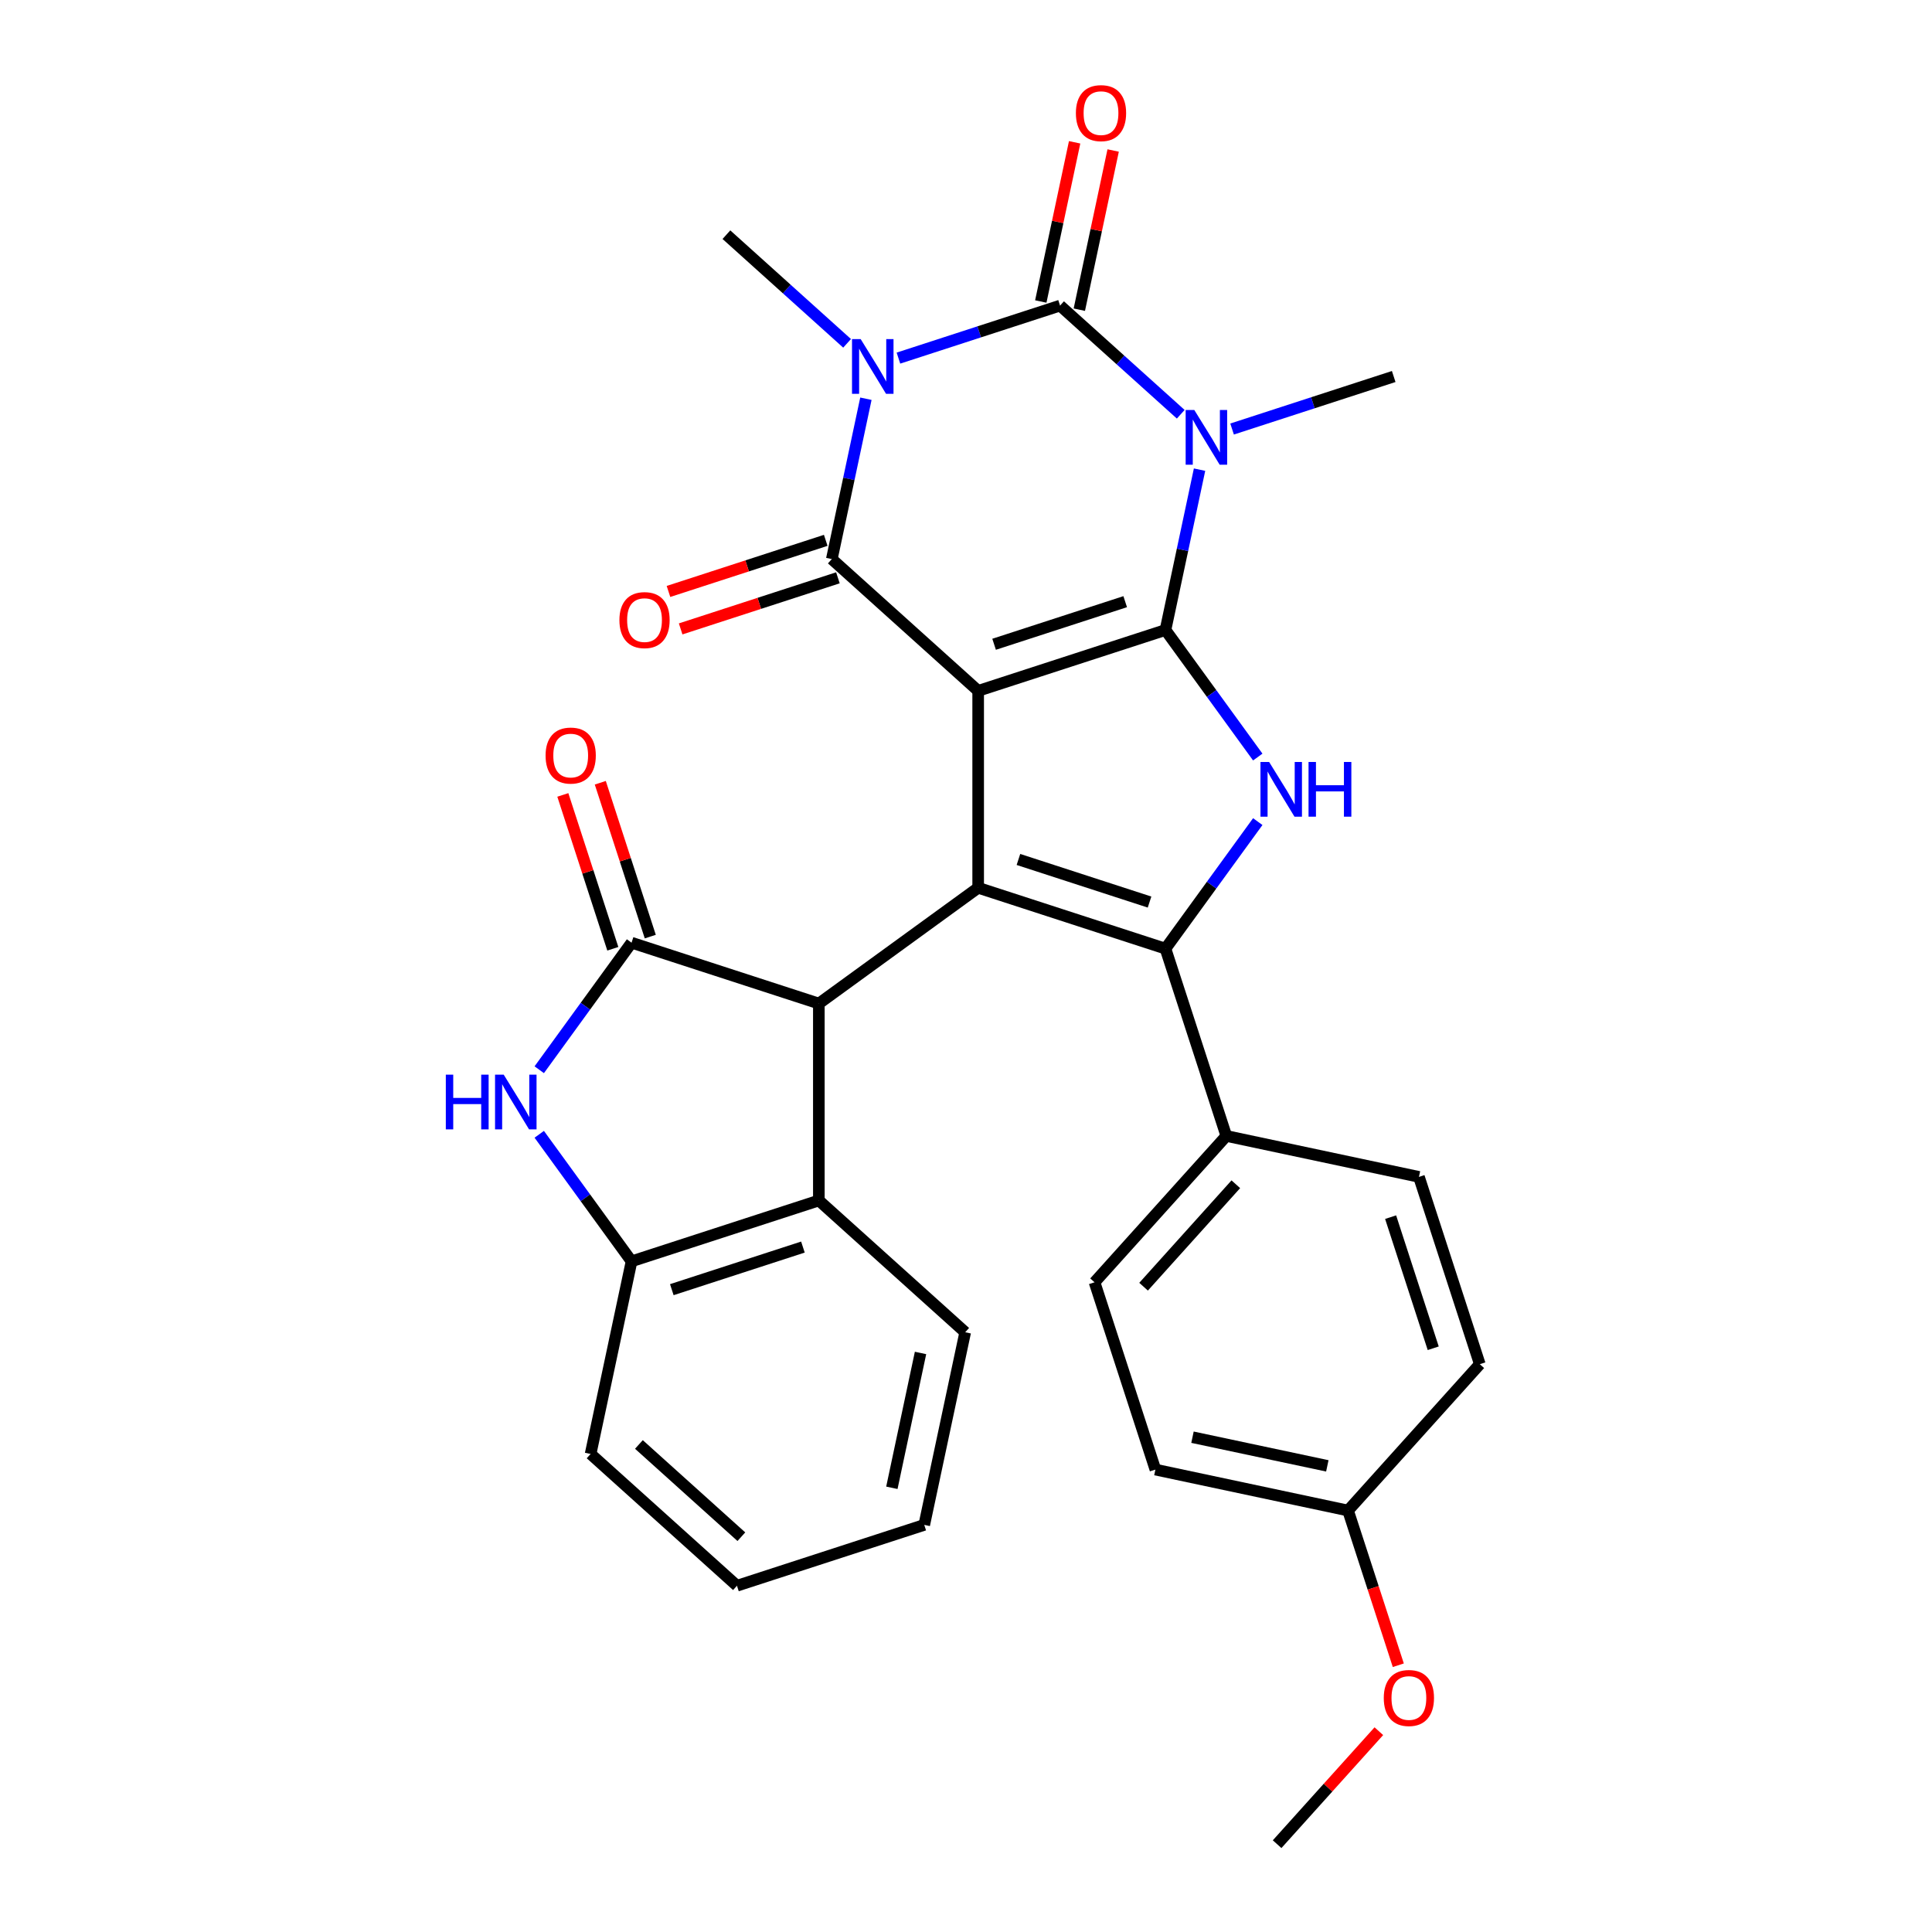 <?xml version='1.0' encoding='iso-8859-1'?>
<svg version='1.1' baseProfile='full'
              xmlns='http://www.w3.org/2000/svg'
                      xmlns:rdkit='http://www.rdkit.org/xml'
                      xmlns:xlink='http://www.w3.org/1999/xlink'
                  xml:space='preserve'
width='1000px' height='1000px' viewBox='0 0 1000 1000'>
<!-- END OF HEADER -->
<rect style='opacity:1.0;fill:#FFFFFF;stroke:none' width='1000' height='1000' x='0' y='0'> </rect>
<path class='bond-0' d='M 506.299,357.587 L 603.243,326.088' style='fill:none;fill-rule:evenodd;stroke:#000000;stroke-width:6px;stroke-linecap:butt;stroke-linejoin:miter;stroke-opacity:1' />
<path class='bond-0' d='M 514.54,333.473 L 582.401,311.424' style='fill:none;fill-rule:evenodd;stroke:#000000;stroke-width:6px;stroke-linecap:butt;stroke-linejoin:miter;stroke-opacity:1' />
<path class='bond-4' d='M 506.299,357.587 L 430.548,289.38' style='fill:none;fill-rule:evenodd;stroke:#000000;stroke-width:6px;stroke-linecap:butt;stroke-linejoin:miter;stroke-opacity:1' />
<path class='bond-5' d='M 506.299,357.587 L 506.299,459.519' style='fill:none;fill-rule:evenodd;stroke:#000000;stroke-width:6px;stroke-linecap:butt;stroke-linejoin:miter;stroke-opacity:1' />
<path class='bond-1' d='M 603.243,326.088 L 612.063,284.589' style='fill:none;fill-rule:evenodd;stroke:#000000;stroke-width:6px;stroke-linecap:butt;stroke-linejoin:miter;stroke-opacity:1' />
<path class='bond-1' d='M 612.063,284.589 L 620.884,243.09' style='fill:none;fill-rule:evenodd;stroke:#0000FF;stroke-width:6px;stroke-linecap:butt;stroke-linejoin:miter;stroke-opacity:1' />
<path class='bond-7' d='M 603.243,326.088 L 627.13,358.966' style='fill:none;fill-rule:evenodd;stroke:#000000;stroke-width:6px;stroke-linecap:butt;stroke-linejoin:miter;stroke-opacity:1' />
<path class='bond-7' d='M 627.13,358.966 L 651.018,391.845' style='fill:none;fill-rule:evenodd;stroke:#0000FF;stroke-width:6px;stroke-linecap:butt;stroke-linejoin:miter;stroke-opacity:1' />
<path class='bond-17' d='M 637.724,222.064 L 679.552,208.474' style='fill:none;fill-rule:evenodd;stroke:#0000FF;stroke-width:6px;stroke-linecap:butt;stroke-linejoin:miter;stroke-opacity:1' />
<path class='bond-17' d='M 679.552,208.474 L 721.38,194.883' style='fill:none;fill-rule:evenodd;stroke:#000000;stroke-width:6px;stroke-linecap:butt;stroke-linejoin:miter;stroke-opacity:1' />
<path class='bond-31' d='M 611.147,214.417 L 579.916,186.296' style='fill:none;fill-rule:evenodd;stroke:#0000FF;stroke-width:6px;stroke-linecap:butt;stroke-linejoin:miter;stroke-opacity:1' />
<path class='bond-31' d='M 579.916,186.296 L 548.685,158.176' style='fill:none;fill-rule:evenodd;stroke:#000000;stroke-width:6px;stroke-linecap:butt;stroke-linejoin:miter;stroke-opacity:1' />
<path class='bond-2' d='M 448.189,206.383 L 439.368,247.881' style='fill:none;fill-rule:evenodd;stroke:#0000FF;stroke-width:6px;stroke-linecap:butt;stroke-linejoin:miter;stroke-opacity:1' />
<path class='bond-2' d='M 439.368,247.881 L 430.548,289.38' style='fill:none;fill-rule:evenodd;stroke:#000000;stroke-width:6px;stroke-linecap:butt;stroke-linejoin:miter;stroke-opacity:1' />
<path class='bond-3' d='M 465.029,185.357 L 506.857,171.766' style='fill:none;fill-rule:evenodd;stroke:#0000FF;stroke-width:6px;stroke-linecap:butt;stroke-linejoin:miter;stroke-opacity:1' />
<path class='bond-3' d='M 506.857,171.766 L 548.685,158.176' style='fill:none;fill-rule:evenodd;stroke:#000000;stroke-width:6px;stroke-linecap:butt;stroke-linejoin:miter;stroke-opacity:1' />
<path class='bond-18' d='M 438.452,177.71 L 407.221,149.589' style='fill:none;fill-rule:evenodd;stroke:#0000FF;stroke-width:6px;stroke-linecap:butt;stroke-linejoin:miter;stroke-opacity:1' />
<path class='bond-18' d='M 407.221,149.589 L 375.99,121.468' style='fill:none;fill-rule:evenodd;stroke:#000000;stroke-width:6px;stroke-linecap:butt;stroke-linejoin:miter;stroke-opacity:1' />
<path class='bond-14' d='M 558.655,160.295 L 567.412,119.096' style='fill:none;fill-rule:evenodd;stroke:#000000;stroke-width:6px;stroke-linecap:butt;stroke-linejoin:miter;stroke-opacity:1' />
<path class='bond-14' d='M 567.412,119.096 L 576.169,77.898' style='fill:none;fill-rule:evenodd;stroke:#FF0000;stroke-width:6px;stroke-linecap:butt;stroke-linejoin:miter;stroke-opacity:1' />
<path class='bond-14' d='M 538.714,156.056 L 547.471,114.858' style='fill:none;fill-rule:evenodd;stroke:#000000;stroke-width:6px;stroke-linecap:butt;stroke-linejoin:miter;stroke-opacity:1' />
<path class='bond-14' d='M 547.471,114.858 L 556.228,73.659' style='fill:none;fill-rule:evenodd;stroke:#FF0000;stroke-width:6px;stroke-linecap:butt;stroke-linejoin:miter;stroke-opacity:1' />
<path class='bond-15' d='M 427.398,279.686 L 386.7,292.909' style='fill:none;fill-rule:evenodd;stroke:#000000;stroke-width:6px;stroke-linecap:butt;stroke-linejoin:miter;stroke-opacity:1' />
<path class='bond-15' d='M 386.7,292.909 L 346.002,306.133' style='fill:none;fill-rule:evenodd;stroke:#FF0000;stroke-width:6px;stroke-linecap:butt;stroke-linejoin:miter;stroke-opacity:1' />
<path class='bond-15' d='M 433.698,299.074 L 393,312.298' style='fill:none;fill-rule:evenodd;stroke:#000000;stroke-width:6px;stroke-linecap:butt;stroke-linejoin:miter;stroke-opacity:1' />
<path class='bond-15' d='M 393,312.298 L 352.302,325.522' style='fill:none;fill-rule:evenodd;stroke:#FF0000;stroke-width:6px;stroke-linecap:butt;stroke-linejoin:miter;stroke-opacity:1' />
<path class='bond-6' d='M 506.299,459.519 L 603.243,491.018' style='fill:none;fill-rule:evenodd;stroke:#000000;stroke-width:6px;stroke-linecap:butt;stroke-linejoin:miter;stroke-opacity:1' />
<path class='bond-6' d='M 527.14,444.856 L 595.001,466.905' style='fill:none;fill-rule:evenodd;stroke:#000000;stroke-width:6px;stroke-linecap:butt;stroke-linejoin:miter;stroke-opacity:1' />
<path class='bond-8' d='M 506.299,459.519 L 423.833,519.434' style='fill:none;fill-rule:evenodd;stroke:#000000;stroke-width:6px;stroke-linecap:butt;stroke-linejoin:miter;stroke-opacity:1' />
<path class='bond-13' d='M 603.243,491.018 L 634.742,587.962' style='fill:none;fill-rule:evenodd;stroke:#000000;stroke-width:6px;stroke-linecap:butt;stroke-linejoin:miter;stroke-opacity:1' />
<path class='bond-30' d='M 603.243,491.018 L 627.13,458.14' style='fill:none;fill-rule:evenodd;stroke:#000000;stroke-width:6px;stroke-linecap:butt;stroke-linejoin:miter;stroke-opacity:1' />
<path class='bond-30' d='M 627.13,458.14 L 651.018,425.261' style='fill:none;fill-rule:evenodd;stroke:#0000FF;stroke-width:6px;stroke-linecap:butt;stroke-linejoin:miter;stroke-opacity:1' />
<path class='bond-9' d='M 423.833,519.434 L 326.889,487.935' style='fill:none;fill-rule:evenodd;stroke:#000000;stroke-width:6px;stroke-linecap:butt;stroke-linejoin:miter;stroke-opacity:1' />
<path class='bond-11' d='M 423.833,519.434 L 423.833,621.367' style='fill:none;fill-rule:evenodd;stroke:#000000;stroke-width:6px;stroke-linecap:butt;stroke-linejoin:miter;stroke-opacity:1' />
<path class='bond-10' d='M 326.889,487.935 L 303.001,520.814' style='fill:none;fill-rule:evenodd;stroke:#000000;stroke-width:6px;stroke-linecap:butt;stroke-linejoin:miter;stroke-opacity:1' />
<path class='bond-10' d='M 303.001,520.814 L 279.114,553.692' style='fill:none;fill-rule:evenodd;stroke:#0000FF;stroke-width:6px;stroke-linecap:butt;stroke-linejoin:miter;stroke-opacity:1' />
<path class='bond-16' d='M 336.584,484.785 L 323.646,444.967' style='fill:none;fill-rule:evenodd;stroke:#000000;stroke-width:6px;stroke-linecap:butt;stroke-linejoin:miter;stroke-opacity:1' />
<path class='bond-16' d='M 323.646,444.967 L 310.708,405.15' style='fill:none;fill-rule:evenodd;stroke:#FF0000;stroke-width:6px;stroke-linecap:butt;stroke-linejoin:miter;stroke-opacity:1' />
<path class='bond-16' d='M 317.195,491.085 L 304.257,451.267' style='fill:none;fill-rule:evenodd;stroke:#000000;stroke-width:6px;stroke-linecap:butt;stroke-linejoin:miter;stroke-opacity:1' />
<path class='bond-16' d='M 304.257,451.267 L 291.32,411.449' style='fill:none;fill-rule:evenodd;stroke:#FF0000;stroke-width:6px;stroke-linecap:butt;stroke-linejoin:miter;stroke-opacity:1' />
<path class='bond-32' d='M 279.114,587.109 L 303.001,619.988' style='fill:none;fill-rule:evenodd;stroke:#0000FF;stroke-width:6px;stroke-linecap:butt;stroke-linejoin:miter;stroke-opacity:1' />
<path class='bond-32' d='M 303.001,619.988 L 326.889,652.866' style='fill:none;fill-rule:evenodd;stroke:#000000;stroke-width:6px;stroke-linecap:butt;stroke-linejoin:miter;stroke-opacity:1' />
<path class='bond-12' d='M 423.833,621.367 L 326.889,652.866' style='fill:none;fill-rule:evenodd;stroke:#000000;stroke-width:6px;stroke-linecap:butt;stroke-linejoin:miter;stroke-opacity:1' />
<path class='bond-12' d='M 415.591,645.481 L 347.731,667.53' style='fill:none;fill-rule:evenodd;stroke:#000000;stroke-width:6px;stroke-linecap:butt;stroke-linejoin:miter;stroke-opacity:1' />
<path class='bond-24' d='M 423.833,621.367 L 499.584,689.574' style='fill:none;fill-rule:evenodd;stroke:#000000;stroke-width:6px;stroke-linecap:butt;stroke-linejoin:miter;stroke-opacity:1' />
<path class='bond-26' d='M 326.889,652.866 L 305.696,752.572' style='fill:none;fill-rule:evenodd;stroke:#000000;stroke-width:6px;stroke-linecap:butt;stroke-linejoin:miter;stroke-opacity:1' />
<path class='bond-19' d='M 634.742,587.962 L 566.535,663.713' style='fill:none;fill-rule:evenodd;stroke:#000000;stroke-width:6px;stroke-linecap:butt;stroke-linejoin:miter;stroke-opacity:1' />
<path class='bond-19' d='M 639.661,612.966 L 591.916,665.992' style='fill:none;fill-rule:evenodd;stroke:#000000;stroke-width:6px;stroke-linecap:butt;stroke-linejoin:miter;stroke-opacity:1' />
<path class='bond-20' d='M 634.742,587.962 L 734.447,609.156' style='fill:none;fill-rule:evenodd;stroke:#000000;stroke-width:6px;stroke-linecap:butt;stroke-linejoin:miter;stroke-opacity:1' />
<path class='bond-23' d='M 566.535,663.713 L 598.034,760.657' style='fill:none;fill-rule:evenodd;stroke:#000000;stroke-width:6px;stroke-linecap:butt;stroke-linejoin:miter;stroke-opacity:1' />
<path class='bond-22' d='M 734.447,609.156 L 765.946,706.1' style='fill:none;fill-rule:evenodd;stroke:#000000;stroke-width:6px;stroke-linecap:butt;stroke-linejoin:miter;stroke-opacity:1' />
<path class='bond-22' d='M 719.783,629.997 L 741.833,697.858' style='fill:none;fill-rule:evenodd;stroke:#000000;stroke-width:6px;stroke-linecap:butt;stroke-linejoin:miter;stroke-opacity:1' />
<path class='bond-21' d='M 697.74,781.851 L 765.946,706.1' style='fill:none;fill-rule:evenodd;stroke:#000000;stroke-width:6px;stroke-linecap:butt;stroke-linejoin:miter;stroke-opacity:1' />
<path class='bond-25' d='M 697.74,781.851 L 710.749,821.888' style='fill:none;fill-rule:evenodd;stroke:#000000;stroke-width:6px;stroke-linecap:butt;stroke-linejoin:miter;stroke-opacity:1' />
<path class='bond-25' d='M 710.749,821.888 L 723.758,861.926' style='fill:none;fill-rule:evenodd;stroke:#FF0000;stroke-width:6px;stroke-linecap:butt;stroke-linejoin:miter;stroke-opacity:1' />
<path class='bond-33' d='M 697.74,781.851 L 598.034,760.657' style='fill:none;fill-rule:evenodd;stroke:#000000;stroke-width:6px;stroke-linecap:butt;stroke-linejoin:miter;stroke-opacity:1' />
<path class='bond-33' d='M 687.022,758.73 L 617.229,743.895' style='fill:none;fill-rule:evenodd;stroke:#000000;stroke-width:6px;stroke-linecap:butt;stroke-linejoin:miter;stroke-opacity:1' />
<path class='bond-28' d='M 499.584,689.574 L 478.391,789.279' style='fill:none;fill-rule:evenodd;stroke:#000000;stroke-width:6px;stroke-linecap:butt;stroke-linejoin:miter;stroke-opacity:1' />
<path class='bond-28' d='M 476.464,700.291 L 461.629,770.085' style='fill:none;fill-rule:evenodd;stroke:#000000;stroke-width:6px;stroke-linecap:butt;stroke-linejoin:miter;stroke-opacity:1' />
<path class='bond-27' d='M 713.69,896.063 L 687.361,925.304' style='fill:none;fill-rule:evenodd;stroke:#FF0000;stroke-width:6px;stroke-linecap:butt;stroke-linejoin:miter;stroke-opacity:1' />
<path class='bond-27' d='M 687.361,925.304 L 661.032,954.545' style='fill:none;fill-rule:evenodd;stroke:#000000;stroke-width:6px;stroke-linecap:butt;stroke-linejoin:miter;stroke-opacity:1' />
<path class='bond-34' d='M 305.696,752.572 L 381.447,820.778' style='fill:none;fill-rule:evenodd;stroke:#000000;stroke-width:6px;stroke-linecap:butt;stroke-linejoin:miter;stroke-opacity:1' />
<path class='bond-34' d='M 330.7,747.652 L 383.726,795.397' style='fill:none;fill-rule:evenodd;stroke:#000000;stroke-width:6px;stroke-linecap:butt;stroke-linejoin:miter;stroke-opacity:1' />
<path class='bond-29' d='M 478.391,789.279 L 381.447,820.778' style='fill:none;fill-rule:evenodd;stroke:#000000;stroke-width:6px;stroke-linecap:butt;stroke-linejoin:miter;stroke-opacity:1' />
<path  class='atom-2' d='M 618.176 212.222
L 627.456 227.222
Q 628.376 228.702, 629.856 231.382
Q 631.336 234.062, 631.416 234.222
L 631.416 212.222
L 635.176 212.222
L 635.176 240.542
L 631.296 240.542
L 621.336 224.142
Q 620.176 222.222, 618.936 220.022
Q 617.736 217.822, 617.376 217.142
L 617.376 240.542
L 613.696 240.542
L 613.696 212.222
L 618.176 212.222
' fill='#0000FF'/>
<path  class='atom-3' d='M 445.481 175.515
L 454.761 190.515
Q 455.681 191.995, 457.161 194.675
Q 458.641 197.355, 458.721 197.515
L 458.721 175.515
L 462.481 175.515
L 462.481 203.835
L 458.601 203.835
L 448.641 187.435
Q 447.481 185.515, 446.241 183.315
Q 445.041 181.115, 444.681 180.435
L 444.681 203.835
L 441.001 203.835
L 441.001 175.515
L 445.481 175.515
' fill='#0000FF'/>
<path  class='atom-8' d='M 656.897 394.393
L 666.177 409.393
Q 667.097 410.873, 668.577 413.553
Q 670.057 416.233, 670.137 416.393
L 670.137 394.393
L 673.897 394.393
L 673.897 422.713
L 670.017 422.713
L 660.057 406.313
Q 658.897 404.393, 657.657 402.193
Q 656.457 399.993, 656.097 399.313
L 656.097 422.713
L 652.417 422.713
L 652.417 394.393
L 656.897 394.393
' fill='#0000FF'/>
<path  class='atom-8' d='M 677.297 394.393
L 681.137 394.393
L 681.137 406.433
L 695.617 406.433
L 695.617 394.393
L 699.457 394.393
L 699.457 422.713
L 695.617 422.713
L 695.617 409.633
L 681.137 409.633
L 681.137 422.713
L 677.297 422.713
L 677.297 394.393
' fill='#0000FF'/>
<path  class='atom-11' d='M 230.754 556.241
L 234.594 556.241
L 234.594 568.281
L 249.074 568.281
L 249.074 556.241
L 252.914 556.241
L 252.914 584.561
L 249.074 584.561
L 249.074 571.481
L 234.594 571.481
L 234.594 584.561
L 230.754 584.561
L 230.754 556.241
' fill='#0000FF'/>
<path  class='atom-11' d='M 260.714 556.241
L 269.994 571.241
Q 270.914 572.721, 272.394 575.401
Q 273.874 578.081, 273.954 578.241
L 273.954 556.241
L 277.714 556.241
L 277.714 584.561
L 273.834 584.561
L 263.874 568.161
Q 262.714 566.241, 261.474 564.041
Q 260.274 561.841, 259.914 561.161
L 259.914 584.561
L 256.234 584.561
L 256.234 556.241
L 260.714 556.241
' fill='#0000FF'/>
<path  class='atom-15' d='M 556.878 58.55
Q 556.878 51.75, 560.238 47.95
Q 563.598 44.15, 569.878 44.15
Q 576.158 44.15, 579.518 47.95
Q 582.878 51.75, 582.878 58.55
Q 582.878 65.43, 579.478 69.35
Q 576.078 73.23, 569.878 73.23
Q 563.638 73.23, 560.238 69.35
Q 556.878 65.47, 556.878 58.55
M 569.878 70.03
Q 574.198 70.03, 576.518 67.15
Q 578.878 64.23, 578.878 58.55
Q 578.878 52.99, 576.518 50.19
Q 574.198 47.35, 569.878 47.35
Q 565.558 47.35, 563.198 50.15
Q 560.878 52.95, 560.878 58.55
Q 560.878 64.27, 563.198 67.15
Q 565.558 70.03, 569.878 70.03
' fill='#FF0000'/>
<path  class='atom-16' d='M 320.604 320.959
Q 320.604 314.159, 323.964 310.359
Q 327.324 306.559, 333.604 306.559
Q 339.884 306.559, 343.244 310.359
Q 346.604 314.159, 346.604 320.959
Q 346.604 327.839, 343.204 331.759
Q 339.804 335.639, 333.604 335.639
Q 327.364 335.639, 323.964 331.759
Q 320.604 327.879, 320.604 320.959
M 333.604 332.439
Q 337.924 332.439, 340.244 329.559
Q 342.604 326.639, 342.604 320.959
Q 342.604 315.399, 340.244 312.599
Q 337.924 309.759, 333.604 309.759
Q 329.284 309.759, 326.924 312.559
Q 324.604 315.359, 324.604 320.959
Q 324.604 326.679, 326.924 329.559
Q 329.284 332.439, 333.604 332.439
' fill='#FF0000'/>
<path  class='atom-17' d='M 282.39 391.071
Q 282.39 384.271, 285.75 380.471
Q 289.11 376.671, 295.39 376.671
Q 301.67 376.671, 305.03 380.471
Q 308.39 384.271, 308.39 391.071
Q 308.39 397.951, 304.99 401.871
Q 301.59 405.751, 295.39 405.751
Q 289.15 405.751, 285.75 401.871
Q 282.39 397.991, 282.39 391.071
M 295.39 402.551
Q 299.71 402.551, 302.03 399.671
Q 304.39 396.751, 304.39 391.071
Q 304.39 385.511, 302.03 382.711
Q 299.71 379.871, 295.39 379.871
Q 291.07 379.871, 288.71 382.671
Q 286.39 385.471, 286.39 391.071
Q 286.39 396.791, 288.71 399.671
Q 291.07 402.551, 295.39 402.551
' fill='#FF0000'/>
<path  class='atom-26' d='M 716.239 878.875
Q 716.239 872.075, 719.599 868.275
Q 722.959 864.475, 729.239 864.475
Q 735.519 864.475, 738.879 868.275
Q 742.239 872.075, 742.239 878.875
Q 742.239 885.755, 738.839 889.675
Q 735.439 893.555, 729.239 893.555
Q 722.999 893.555, 719.599 889.675
Q 716.239 885.795, 716.239 878.875
M 729.239 890.355
Q 733.559 890.355, 735.879 887.475
Q 738.239 884.555, 738.239 878.875
Q 738.239 873.315, 735.879 870.515
Q 733.559 867.675, 729.239 867.675
Q 724.919 867.675, 722.559 870.475
Q 720.239 873.275, 720.239 878.875
Q 720.239 884.595, 722.559 887.475
Q 724.919 890.355, 729.239 890.355
' fill='#FF0000'/>
</svg>
